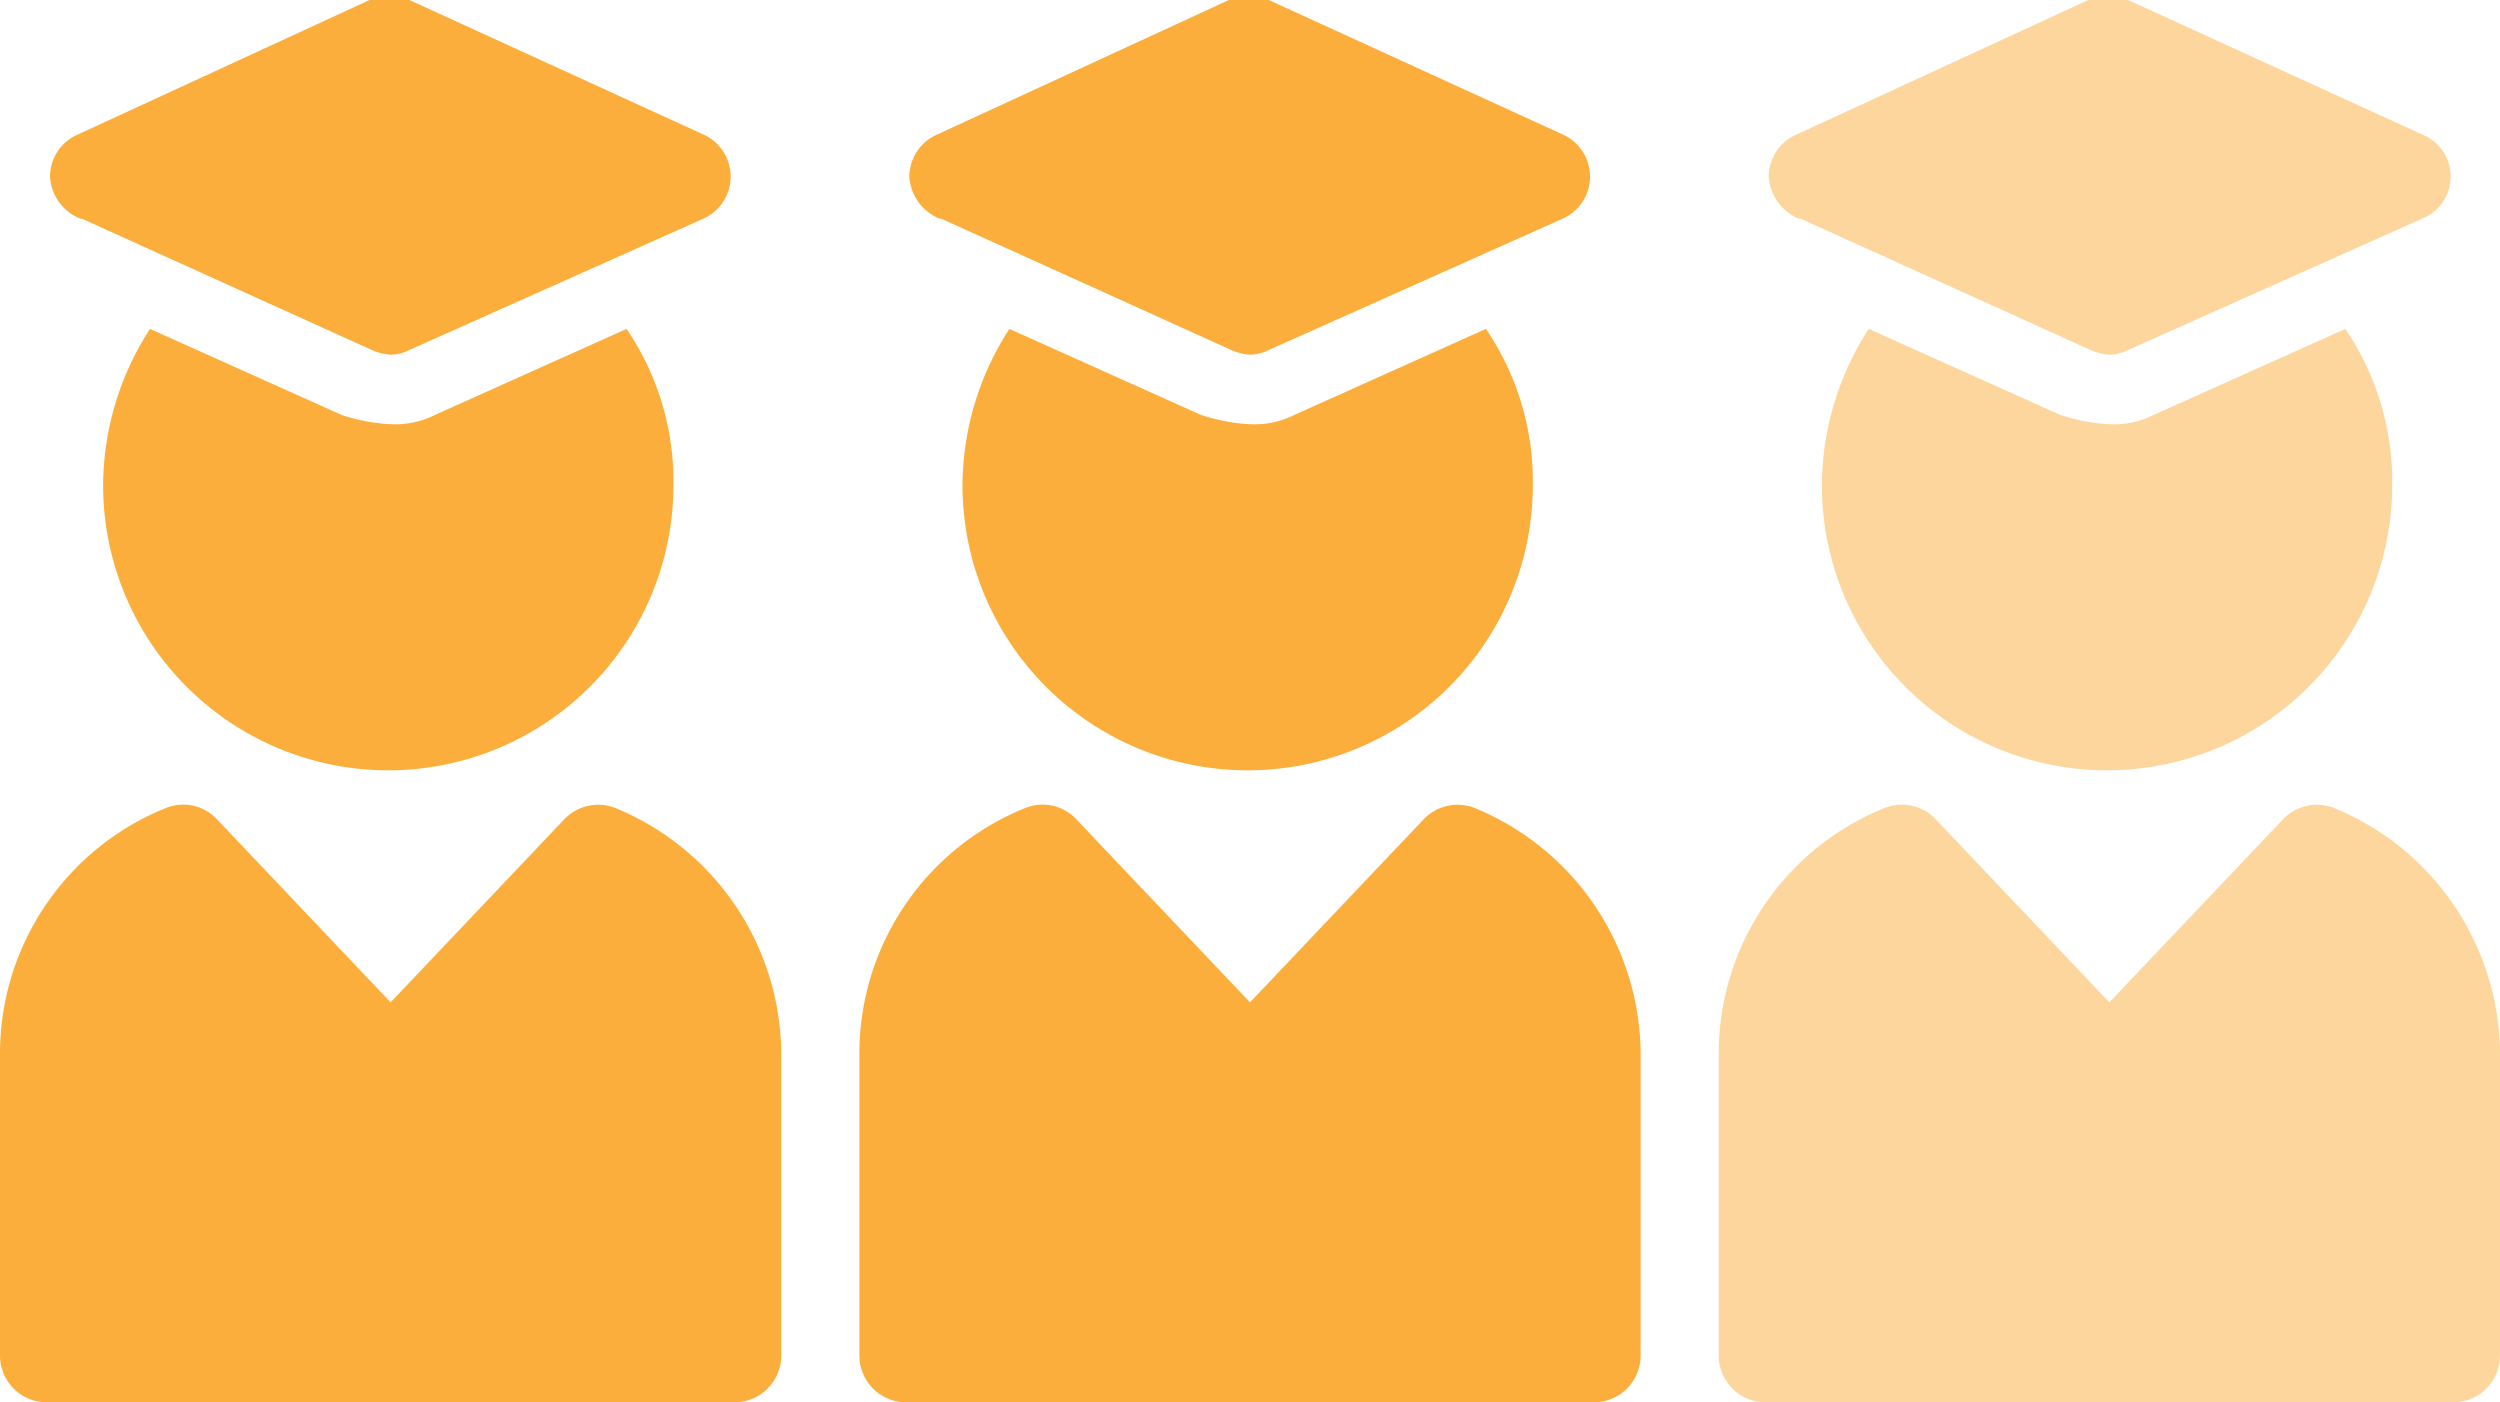 <svg xmlns="http://www.w3.org/2000/svg" width="32" height="17.95" viewBox="0 0 32 17.95"><title>location-icon-age-2</title><path d="M1.05,2.8,4.76,4.48A.71.71,0,0,0,5,4.54a.57.57,0,0,0,.24-.06L9,2.8A.59.59,0,0,0,9,1.72L5.24,0a.88.88,0,0,0-.51,0L1,1.72a.59.59,0,0,0-.36.54.62.62,0,0,0,.39.54M5,5.43a2.34,2.34,0,0,1-.63-.12L1.92,4.21a3.71,3.71,0,0,0-.6,2,3.65,3.65,0,1,0,7.3,0,3.47,3.47,0,0,0-.6-2L5.57,5.31A1.14,1.14,0,0,1,5,5.43m5,8.06v3.86a.6.6,0,0,1-.6.6H.6a.6.6,0,0,1-.6-.6V13.49a3.39,3.39,0,0,1,2.13-3.15.59.59,0,0,1,.65.15L5,12.83l2.22-2.34a.6.6,0,0,1,.65-.15A3.42,3.42,0,0,1,10,13.49" fill="#fbae3b" fill-rule="evenodd"/><path d="M12.05,2.8l3.71,1.68a.71.71,0,0,0,.24.06.57.57,0,0,0,.24-.06L20,2.8a.59.59,0,0,0,0-1.08L16.24,0a.88.88,0,0,0-.51,0L12,1.72a.59.59,0,0,0-.36.54.62.62,0,0,0,.39.54M16,5.43a2.34,2.34,0,0,1-.63-.12l-2.45-1.1a3.71,3.71,0,0,0-.6,2,3.65,3.65,0,1,0,7.3,0,3.47,3.47,0,0,0-.6-2l-2.45,1.1a1.14,1.14,0,0,1-.57.12m5,8.06v3.86a.6.6,0,0,1-.6.6H11.6a.6.6,0,0,1-.6-.6V13.49a3.39,3.39,0,0,1,2.13-3.15.59.59,0,0,1,.65.15L16,12.83l2.22-2.34a.6.6,0,0,1,.65-.15A3.42,3.42,0,0,1,21,13.49" fill="#fbae3b" fill-rule="evenodd"/><path d="M23.05,2.8l3.71,1.68a.71.71,0,0,0,.24.06.57.57,0,0,0,.24-.06L31,2.8a.58.58,0,0,0,0-1.08L27.24,0a.88.88,0,0,0-.51,0L23,1.72a.59.59,0,0,0-.36.54.62.62,0,0,0,.39.54M27,5.43a2.34,2.34,0,0,1-.63-.12l-2.45-1.1a3.71,3.71,0,0,0-.6,2,3.65,3.65,0,1,0,7.3,0,3.47,3.47,0,0,0-.6-2l-2.45,1.1a1.14,1.14,0,0,1-.57.12m5,8.06v3.86a.6.6,0,0,1-.6.6H22.6a.6.6,0,0,1-.6-.6V13.49a3.39,3.39,0,0,1,2.13-3.15.59.59,0,0,1,.65.15L27,12.83l2.22-2.34a.6.6,0,0,1,.65-.15A3.42,3.42,0,0,1,32,13.49" fill="#fbae3b" fill-rule="evenodd" opacity="0.5" style="isolation:isolate"/></svg>